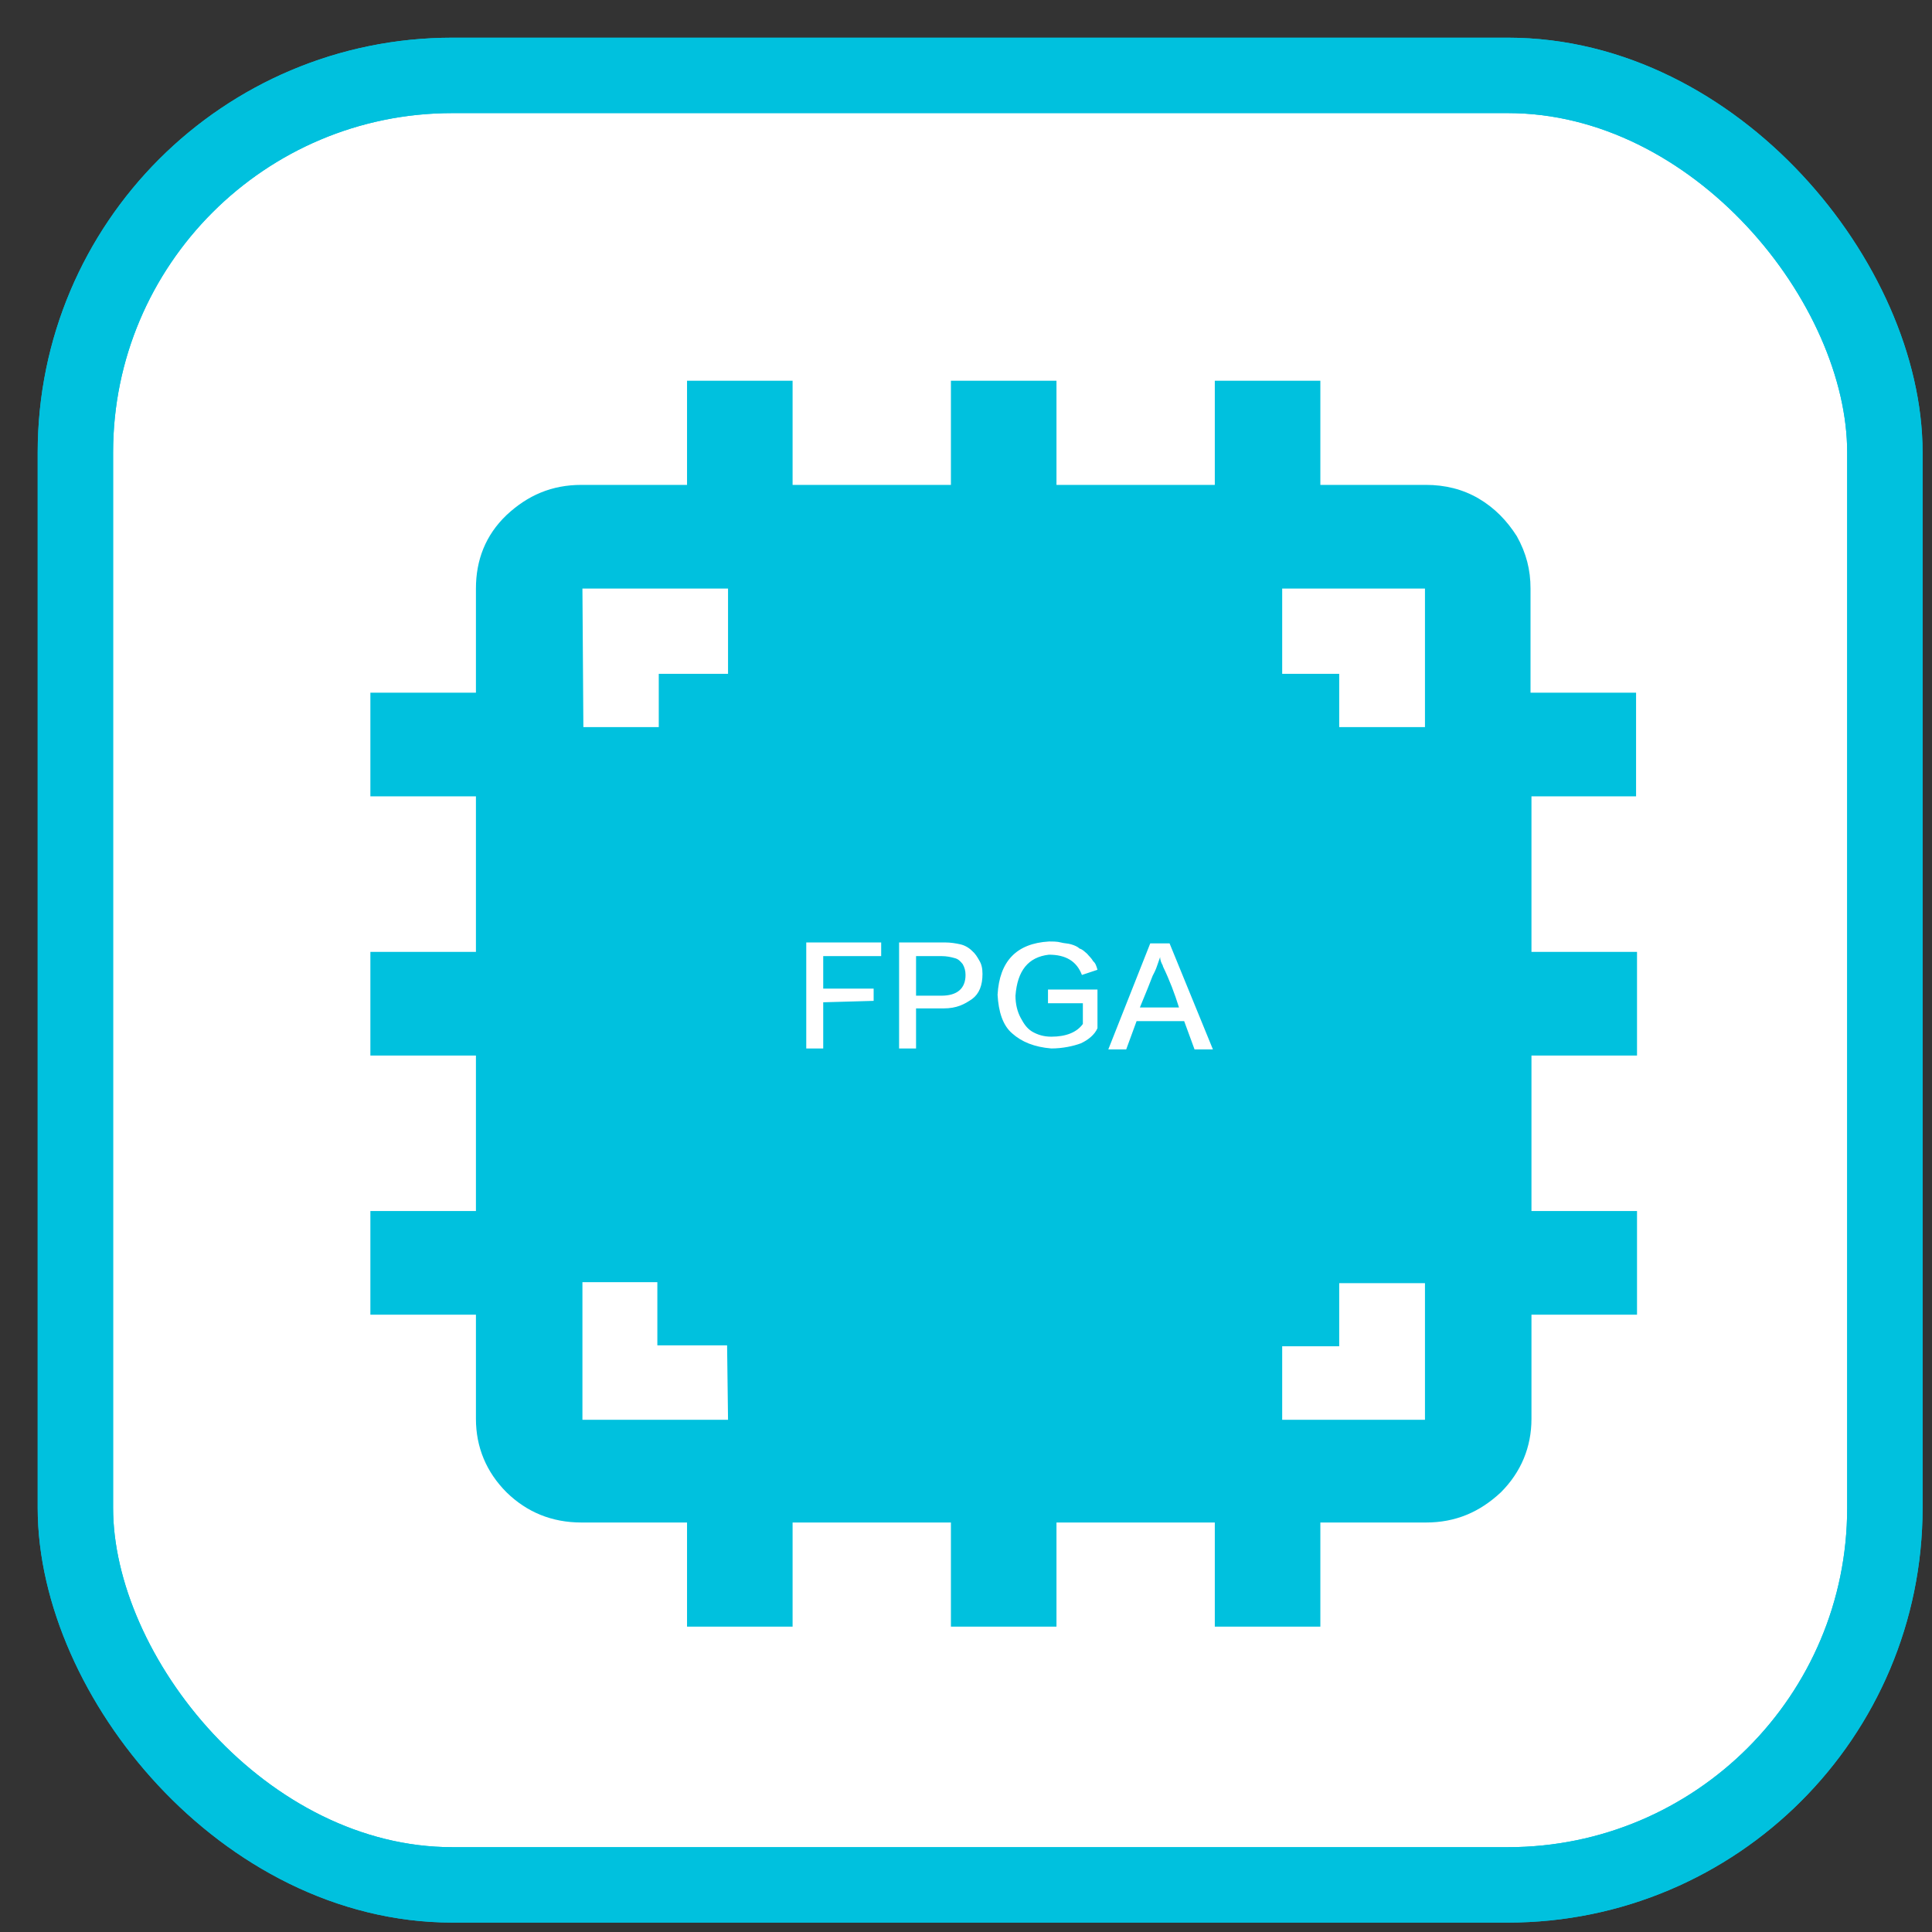 <svg width="20px" height="20px" viewBox="0 0 41 41" xmlns="http://www.w3.org/2000/svg" xmlns:xlink="http://www.w3.org/1999/xlink">
    <rect x="0" y="0" width="41" height="41" fill="#333333" stroke="none"/>
    <g stroke="none" stroke-width="1" fill="none" fill-rule="evenodd">
        <g transform="translate(1, 1)">
            <g stroke="#00C1DE" stroke-width="1.6">
                <rect fill="#FFFFFF" fill-rule="nonzero" x="0.6" y="0.6" width="38.4" height="38.4" rx="8"></rect>
                <rect x="0.6" y="0.6" width="38.4" height="38.4" rx="8"></rect>
            </g>
            <g transform="translate(6.5, 6.5)" fill="#00C1DE" fill-rule="nonzero">
                <path d="M17.18,13.01 C17.18,13.01 17.18,12.99 17.16,12.96 C17.12,12.88 17.12,12.83 17.12,12.81 L17.12,12.81 L17.05,13.01 C17.05,13.01 17.03,13.08 16.96,13.21 C16.91,13.34 16.82,13.57 16.69,13.88 L17.52,13.88 C17.43,13.59 17.32,13.3 17.18,13.01 L17.18,13.01 Z M12.48,12.79 L11.94,12.79 L11.94,13.63 L12.48,13.63 C12.81,13.63 12.99,13.48 12.99,13.19 C12.99,13.1 12.97,13.03 12.93,12.96 C12.88,12.9 12.84,12.85 12.75,12.83 C12.68,12.81 12.59,12.79 12.48,12.79 L12.48,12.79 Z M22.74,7.93 L20.92,7.93 L20.92,6.8 L19.71,6.8 L19.71,4.99 L22.74,4.99 L22.74,7.93 L22.74,7.93 L22.74,7.93 Z M20.92,13.52 L22.74,13.52 L22.74,8.62 L20.92,8.62 L20.92,13.52 L20.92,13.52 Z M20.92,19.02 L22.74,19.02 L22.74,14.19 L20.92,14.19 L20.92,19.02 Z M22.74,22.63 L19.71,22.63 L19.71,21.07 L20.92,21.07 L20.92,19.73 L22.74,19.73 L22.74,22.63 L22.74,22.63 L22.74,22.63 Z M19.02,19.93 L19.78,19.93 L19.78,19.18 L19.02,19.18 L19.02,19.93 Z M19.02,18.8 L19.78,18.8 L19.78,18.04 L19.02,18.04 L19.02,18.8 L19.02,18.8 L19.02,18.8 Z M19.02,16.55 L19.78,16.55 L19.78,15.79 L19.02,15.79 L19.02,16.55 L19.02,16.55 L19.02,16.55 Z M19.02,13.17 L19.78,13.17 L19.78,12.41 L19.02,12.41 L19.02,13.17 Z M19.02,9.8 L19.78,9.8 L19.78,9.05 L19.02,9.05 L19.02,9.8 Z M14.25,6.8 L19.02,6.8 L19.02,4.99 L14.25,4.99 L14.25,6.8 Z M14.25,22.63 L19.02,22.63 L19.02,21.07 L14.25,21.07 L14.25,22.63 L14.25,22.63 Z M13.31,19.93 L14.07,19.93 L14.07,19.18 L13.31,19.18 L13.31,19.93 Z M8.65,22.63 L13.58,22.63 L13.58,21.07 L8.65,21.07 L8.65,22.63 Z M7.6,19.93 L8.36,19.93 L8.36,19.18 L7.6,19.18 L7.6,19.93 Z M7.95,22.63 L4.86,22.63 L4.86,19.71 L6.45,19.71 L6.45,21.05 L7.93,21.05 L7.95,22.63 L7.95,22.63 Z M4.86,19.02 L6.45,19.02 L6.45,14.19 L4.86,14.19 L4.86,19.02 Z M4.86,13.52 L6.45,13.52 L6.45,8.62 L4.86,8.62 L4.86,13.52 Z M4.86,4.99 L7.95,4.99 L7.95,6.8 L6.48,6.8 L6.48,7.93 L4.88,7.93 L4.86,4.99 Z M7.6,8.67 L8.36,8.67 L8.36,7.91 L7.6,7.91 L7.6,8.67 Z M7.6,18.8 L8.36,18.8 L8.36,18.04 L7.6,18.04 L7.6,18.8 L7.6,18.8 L7.6,18.8 Z M7.6,14.3 L8.36,14.3 L8.36,13.54 L7.6,13.54 L7.6,14.3 L7.6,14.3 L7.6,14.3 Z M7.6,15.44 L8.36,15.44 L8.36,14.68 L7.6,14.68 L7.6,15.44 Z M7.6,17.69 L8.36,17.69 L8.36,16.93 L7.6,16.93 L7.6,17.69 Z M7.6,16.55 L8.36,16.55 L8.36,15.79 L7.6,15.79 L7.6,16.55 L7.6,16.55 L7.6,16.55 Z M7.6,13.17 L8.36,13.17 L8.36,12.41 L7.6,12.41 L7.6,13.17 Z M7.6,12.05 L8.36,12.05 L8.36,11.29 L7.6,11.29 L7.6,12.05 L7.6,12.05 L7.6,12.05 Z M7.6,9.8 L8.36,9.8 L8.36,9.05 L7.6,9.05 L7.6,9.8 L7.6,9.8 L7.6,9.8 Z M7.6,10.92 L8.36,10.92 L8.36,10.16 L7.6,10.16 L7.6,10.92 Z M8.74,8.67 L9.5,8.67 L9.5,7.91 L8.74,7.91 L8.74,8.67 L8.74,8.67 L8.74,8.67 Z M8.74,19.93 L9.5,19.93 L9.5,19.18 L8.74,19.18 L8.74,19.93 L8.74,19.93 L8.74,19.93 Z M8.65,6.8 L13.58,6.8 L13.58,4.99 L8.65,4.99 L8.65,6.8 Z M12.16,8.67 L12.93,8.67 L12.93,7.91 L12.16,7.91 L12.16,8.67 Z M11.02,19.93 L11.78,19.93 L11.78,19.18 L11.02,19.18 L11.02,19.93 Z M11.02,8.67 L11.78,8.67 L11.78,7.91 L11.02,7.91 L11.02,8.67 Z M9.88,8.67 L10.64,8.67 L10.64,7.91 L9.88,7.91 L9.88,8.67 Z M9.88,19.93 L10.64,19.93 L10.64,19.18 L9.88,19.18 L9.88,19.93 Z M9.97,13.77 L9.97,14.75 L9.61,14.75 L9.61,12.5 L11.2,12.5 L11.2,12.79 L9.97,12.79 L9.97,13.48 L11.04,13.48 L11.04,13.74 L9.97,13.77 L9.97,13.77 Z M12.16,19.93 L12.93,19.93 L12.93,19.18 L12.16,19.18 L12.16,19.93 Z M12.52,13.9 L11.94,13.9 L11.94,14.75 L11.58,14.75 L11.58,12.5 L12.55,12.5 C12.68,12.5 12.79,12.52 12.88,12.54 C12.97,12.56 13.06,12.61 13.13,12.68 C13.2,12.74 13.24,12.81 13.28,12.88 C13.33,12.96 13.35,13.05 13.35,13.17 C13.35,13.41 13.28,13.59 13.13,13.7 C12.97,13.81 12.81,13.9 12.52,13.9 L12.52,13.9 Z M13.31,8.67 L14.07,8.67 L14.07,7.91 L13.31,7.91 L13.31,8.67 Z M14.45,19.93 L15.21,19.93 L15.21,19.18 L14.45,19.18 L14.45,19.93 Z M15.59,8.67 L16.35,8.67 L16.35,7.91 L15.59,7.91 L15.59,8.67 Z M15.59,19.93 L16.35,19.93 L16.35,19.18 L15.59,19.18 L15.59,19.93 Z M16.73,19.93 L17.5,19.93 L17.5,19.18 L16.73,19.18 L16.73,19.93 L16.73,19.93 L16.73,19.93 Z M17.88,19.93 L18.64,19.93 L18.64,19.18 L17.88,19.18 L17.88,19.93 Z M17.88,8.67 L18.64,8.67 L18.64,7.91 L17.88,7.91 L17.88,8.67 L17.88,8.67 L17.88,8.67 Z M16.73,8.67 L17.5,8.67 L17.5,7.91 L16.73,7.91 L16.73,8.67 Z M16.91,12.52 L17.32,12.52 L18.24,14.77 L17.85,14.77 L17.63,14.17 L16.62,14.17 L16.4,14.77 L16.02,14.77 L16.91,12.52 Z M14.45,8.67 L15.21,8.67 L15.21,7.91 L14.45,7.91 L14.45,8.67 Z M14.76,12.48 C14.85,12.48 14.94,12.48 15.01,12.5 C15.08,12.52 15.17,12.52 15.23,12.54 C15.3,12.56 15.37,12.59 15.41,12.63 C15.48,12.65 15.52,12.7 15.57,12.74 C15.61,12.79 15.66,12.83 15.7,12.9 C15.75,12.94 15.77,13.01 15.79,13.08 L15.46,13.19 C15.35,12.9 15.12,12.76 14.76,12.76 C14.32,12.81 14.09,13.1 14.05,13.63 C14.05,13.81 14.09,13.97 14.16,14.1 C14.23,14.23 14.29,14.32 14.4,14.39 C14.52,14.46 14.65,14.5 14.81,14.5 C15.12,14.5 15.35,14.41 15.48,14.23 L15.48,13.79 L14.74,13.79 L14.74,13.5 L15.79,13.5 L15.79,14.32 C15.73,14.46 15.59,14.57 15.44,14.64 C15.28,14.7 15.05,14.75 14.81,14.75 C14.45,14.72 14.18,14.61 13.98,14.43 C13.78,14.26 13.69,13.97 13.67,13.61 C13.71,12.9 14.07,12.52 14.76,12.48 L14.76,12.48 L14.76,12.48 Z M19.02,10.92 L19.78,10.92 L19.78,10.16 L19.02,10.16 L19.02,10.92 Z M19.02,12.05 L19.78,12.05 L19.78,11.29 L19.02,11.29 L19.02,12.05 L19.02,12.05 L19.02,12.05 Z M19.02,14.3 L19.78,14.3 L19.78,13.54 L19.02,13.54 L19.02,14.3 L19.02,14.3 L19.02,14.3 Z M19.02,15.44 L19.78,15.44 L19.78,14.68 L19.02,14.68 L19.02,15.44 Z M19.02,17.69 L19.78,17.69 L19.78,16.93 L19.02,16.93 L19.02,17.69 Z M19.02,8.67 L19.78,8.67 L19.78,7.91 L19.02,7.91 L19.02,8.67 L19.02,8.67 L19.02,8.67 Z M27.22,9.4 L27.22,7.2 L24.98,7.2 L24.98,4.99 C24.98,4.59 24.89,4.24 24.69,3.88 C24.48,3.55 24.22,3.28 23.88,3.08 C23.54,2.88 23.16,2.79 22.76,2.79 L20.52,2.79 L20.52,0.58 L18.28,0.58 L18.28,2.79 L14.92,2.79 L14.92,0.58 L12.68,0.58 L12.68,2.79 L9.32,2.79 L9.32,0.58 L7.08,0.58 L7.08,2.79 L4.84,2.79 C4.21,2.79 3.7,3.01 3.25,3.43 C2.8,3.86 2.6,4.39 2.6,4.99 L2.6,7.2 L0.36,7.2 L0.36,9.4 L2.6,9.4 L2.6,12.7 L0.36,12.7 L0.36,14.9 L2.6,14.9 L2.6,18.2 L0.36,18.2 L0.36,20.4 L2.6,20.4 L2.6,22.61 C2.6,23.21 2.82,23.74 3.25,24.17 C3.68,24.59 4.21,24.81 4.84,24.81 L7.08,24.81 L7.08,27.02 L9.32,27.02 L9.32,24.81 L12.68,24.81 L12.68,27.02 L14.92,27.02 L14.92,24.81 L18.28,24.81 L18.28,27.02 L20.52,27.02 L20.52,24.81 L22.76,24.81 C23.39,24.81 23.9,24.59 24.35,24.17 C24.78,23.74 25,23.21 25,22.61 L25,20.4 L27.24,20.4 L27.24,18.2 L25,18.2 L25,14.9 L27.24,14.9 L27.24,12.7 L25,12.7 L25,9.4 L27.22,9.4 L27.22,9.4 Z" id="Shape"></path>
            </g>
        </g>
    </g>
</svg>